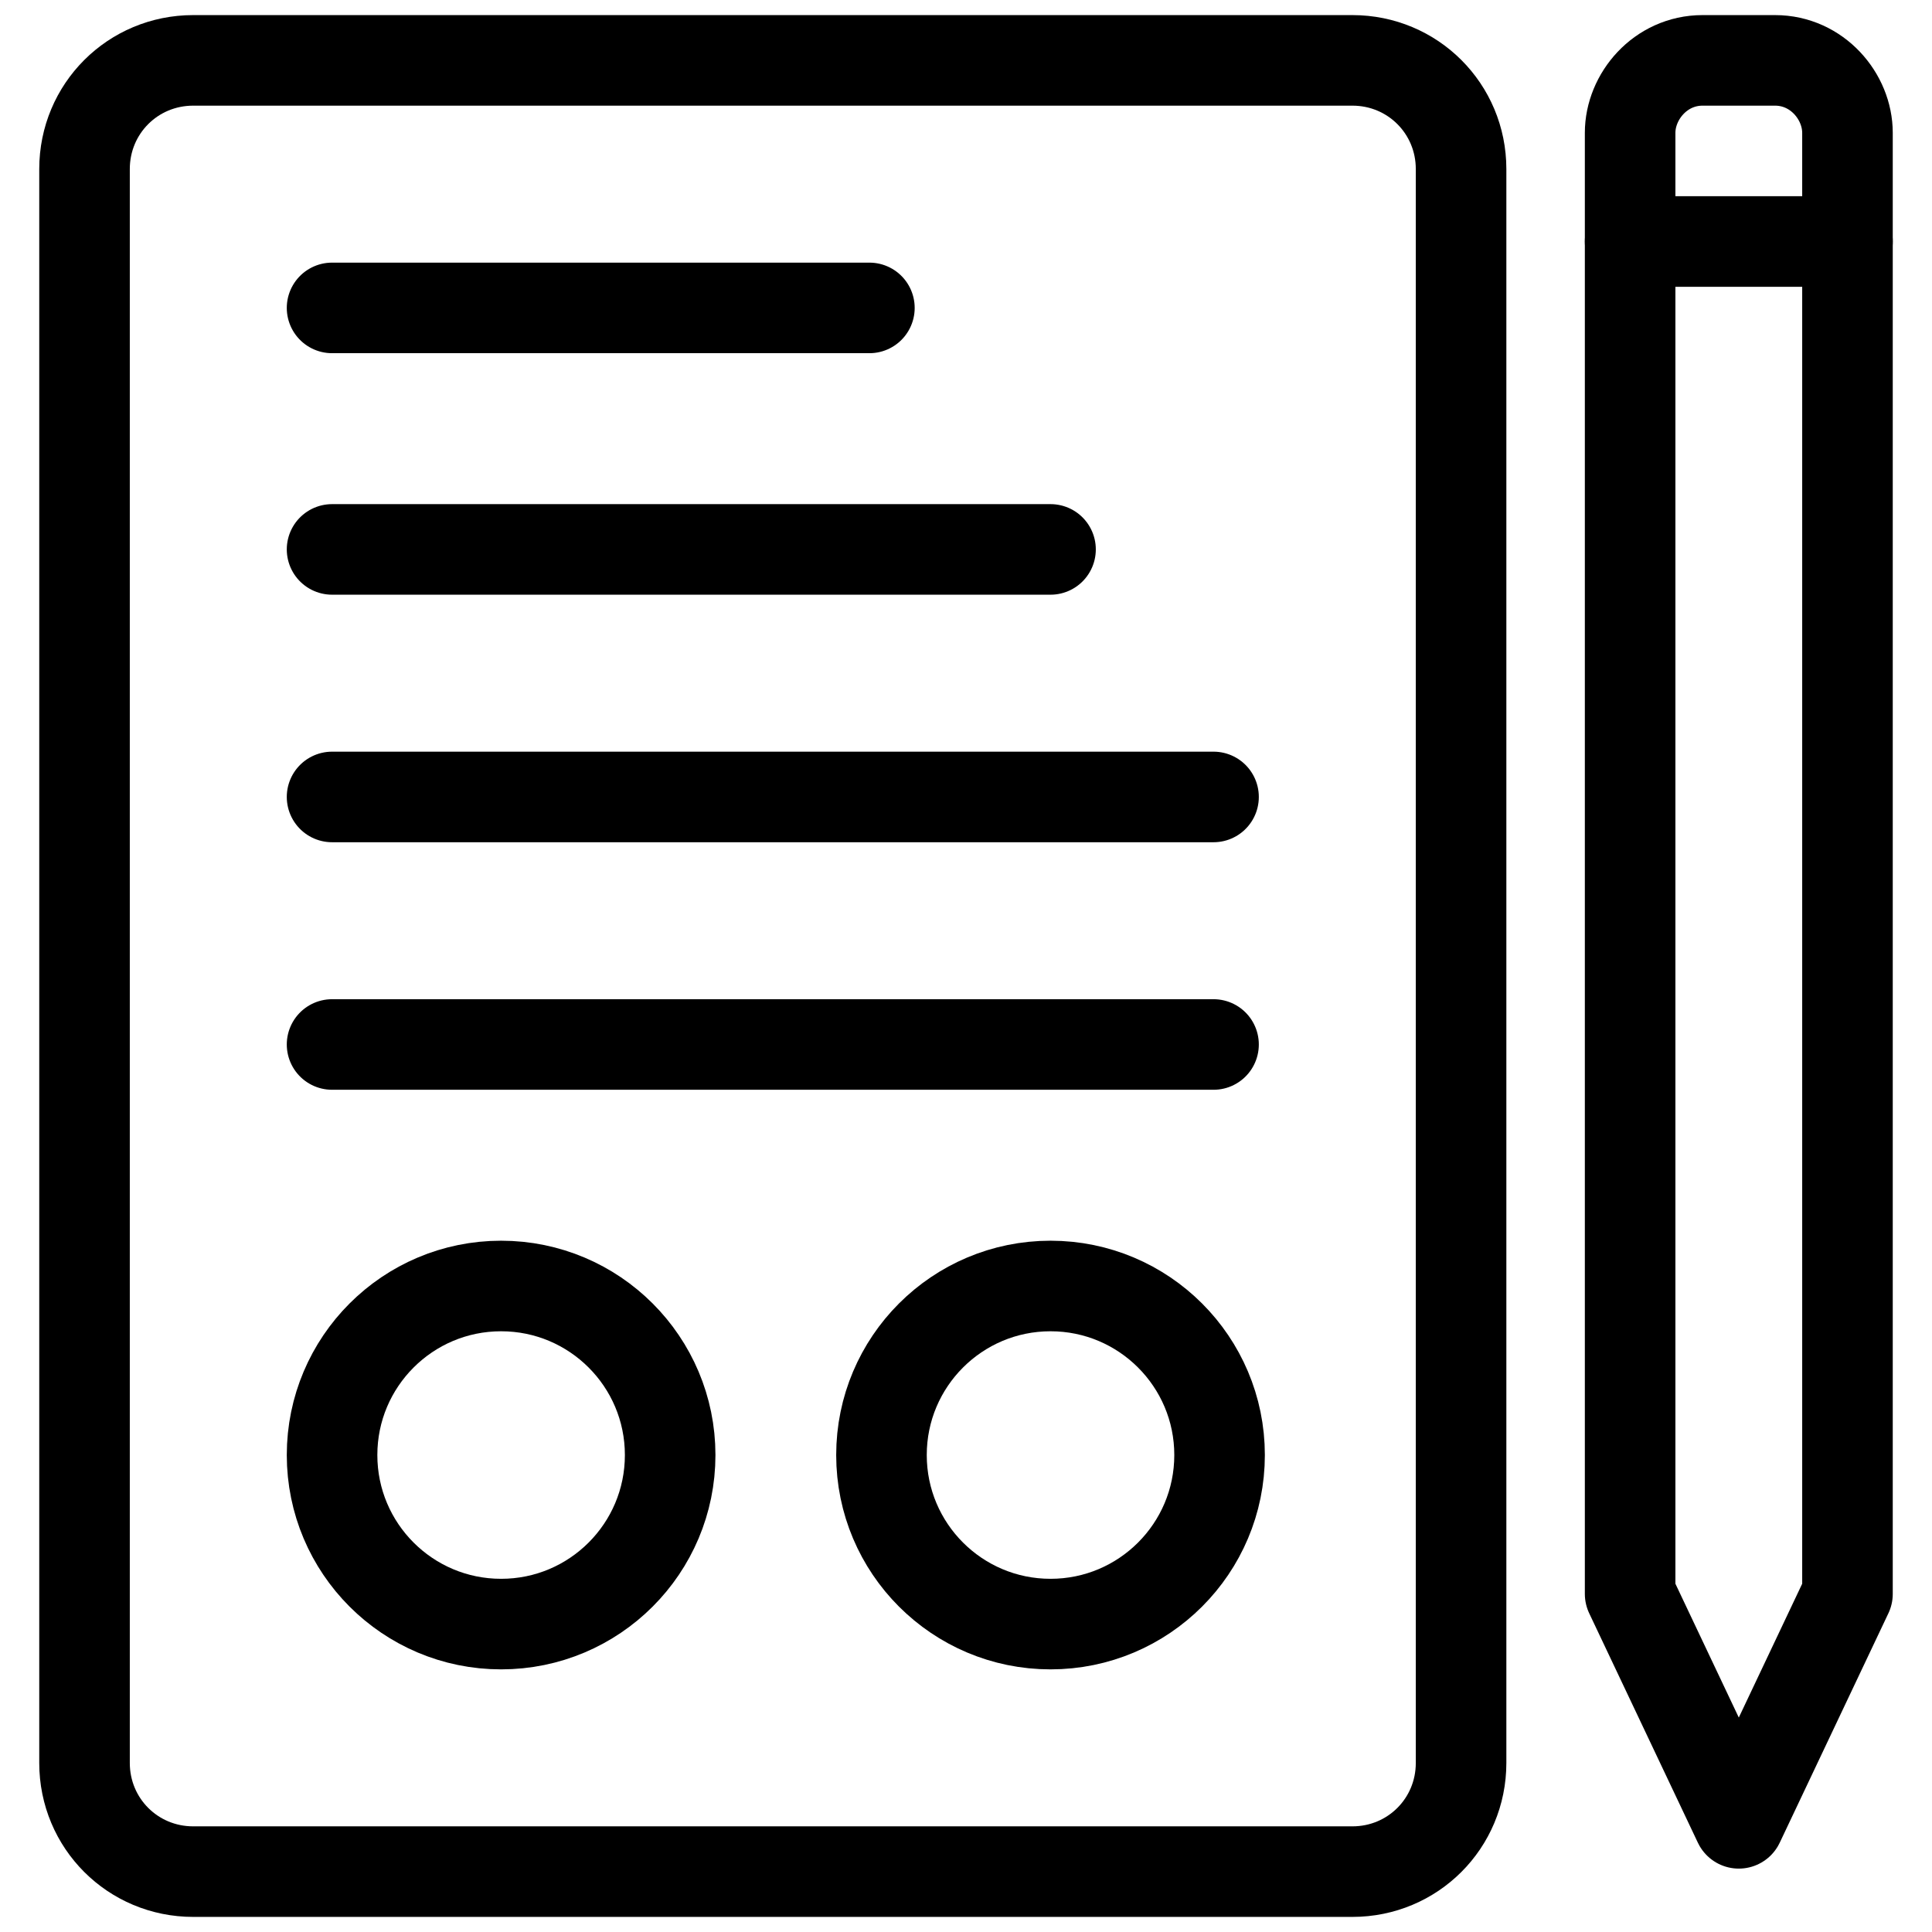 <?xml version="1.0" ?><svg id="Layer_1" style="enable-background:new 0 0 32 32;" version="1.1" viewBox="0 0 32 32" xml:space="preserve" xmlns="http://www.w3.org/2000/svg" xmlns:xlink="http://www.w3.org/1999/xlink"><style type="text/css">
	.st0{fill:none;stroke:#000000;stroke-width:1.5;stroke-linecap:round;stroke-linejoin:round;stroke-miterlimit:10;}
</style><g><path class="st0" d="M22.4,31H3.2c-1,0-1.8-0.8-1.8-1.8V2.8c0-1,0.8-1.8,1.8-1.8h19.2c1,0,1.8,0.8,1.8,1.8v26.4   C24.2,30.2,23.4,31,22.4,31z"/><line class="st0" x1="5.5" x2="14.4" y1="5.1" y2="5.1"/><line class="st0" x1="5.5" x2="17.4" y1="9.1" y2="9.1"/><line class="st0" x1="5.5" x2="20.1" y1="13.2" y2="13.2"/><line class="st0" x1="5.5" x2="20.1" y1="17.3" y2="17.3"/><polygon class="st0" points="30.6,4 30.6,26.4 28.8,30.2 27,26.4 27,4  "/><path class="st0" d="M27,4V2.2C27,1.6,27.5,1,28.2,1h1.2c0.7,0,1.2,0.6,1.2,1.2V4H27z"/><circle class="st0" cx="8.3" cy="24.1" r="2.8"/><circle class="st0" cx="17.4" cy="24.1" r="2.8"/></g></svg>